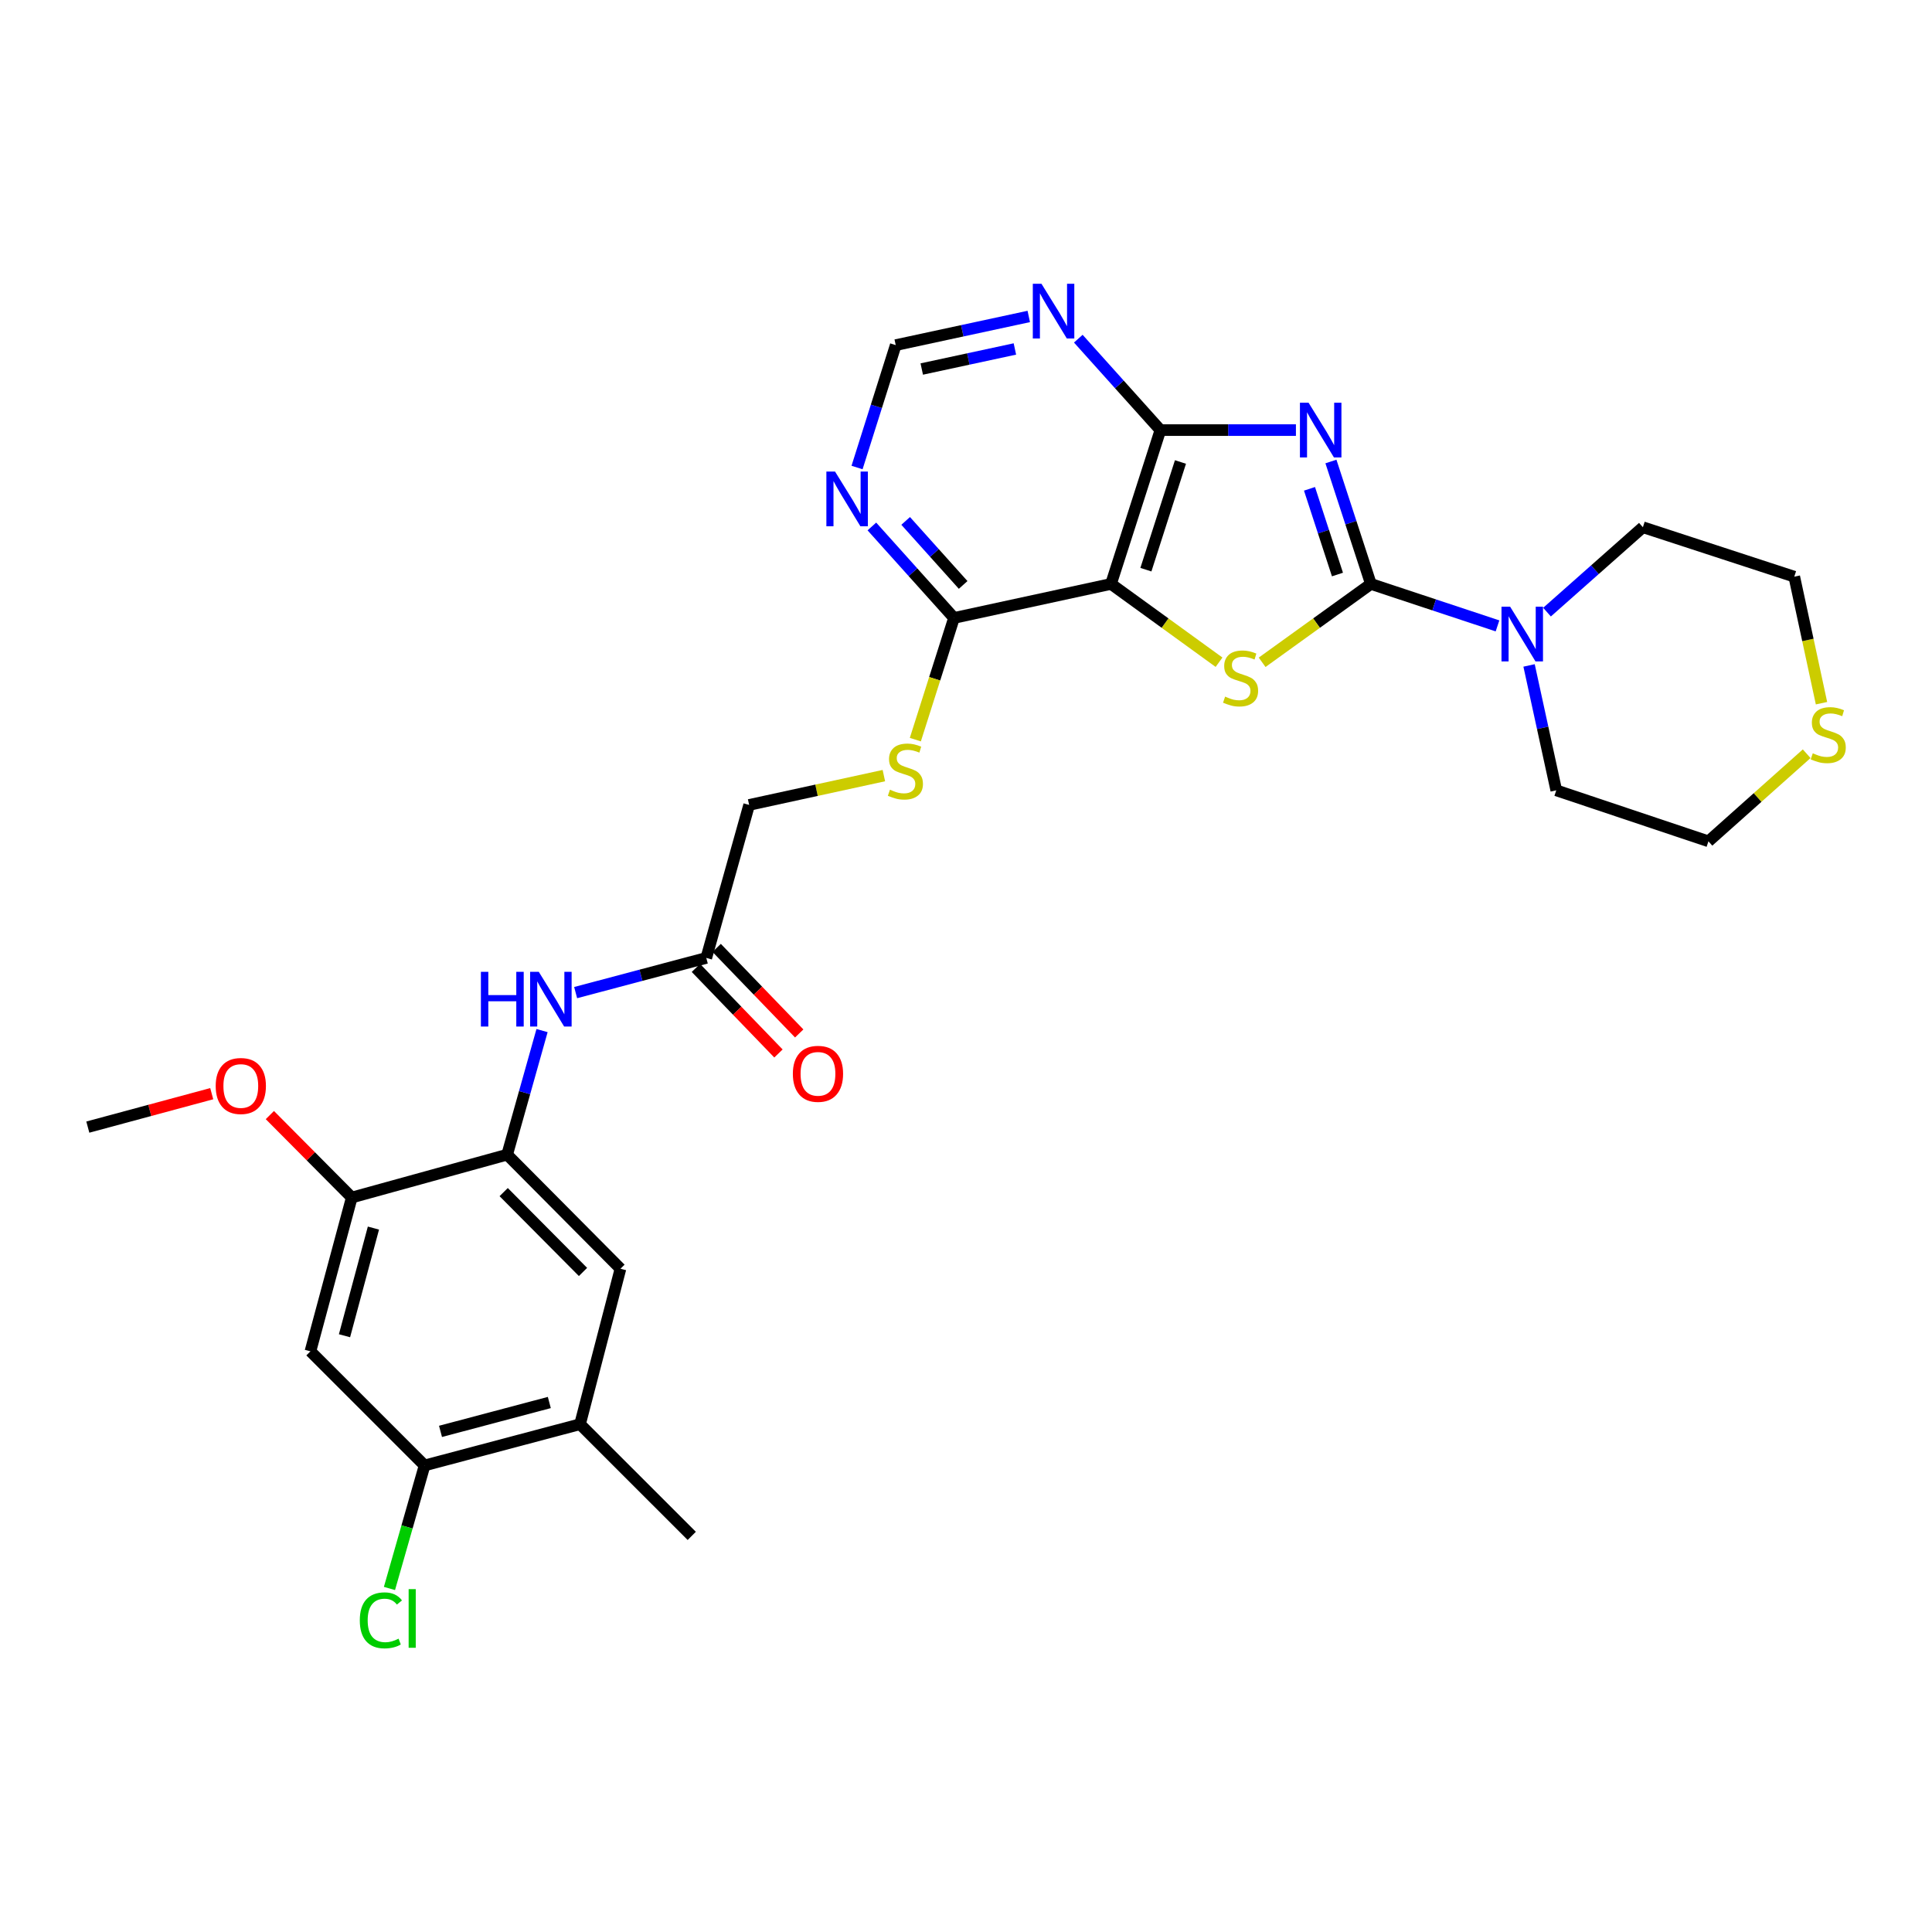 <?xml version='1.0' encoding='iso-8859-1'?>
<svg version='1.1' baseProfile='full'
              xmlns='http://www.w3.org/2000/svg'
                      xmlns:rdkit='http://www.rdkit.org/xml'
                      xmlns:xlink='http://www.w3.org/1999/xlink'
                  xml:space='preserve'
width='1000px' height='1000px' viewBox='0 0 1000 1000'>
<!-- END OF HEADER -->
<rect style='opacity:1.0;fill:#FFFFFF;stroke:none' width='1000' height='1000' x='0' y='0'> </rect>
<path class='bond-0' d='M 688.887,238.873 L 699.227,270.56' style='fill:none;fill-rule:evenodd;stroke:#0000FF;stroke-width:6px;stroke-linecap:butt;stroke-linejoin:miter;stroke-opacity:1' />
<path class='bond-0' d='M 699.227,270.56 L 709.567,302.246' style='fill:none;fill-rule:evenodd;stroke:#000000;stroke-width:6px;stroke-linecap:butt;stroke-linejoin:miter;stroke-opacity:1' />
<path class='bond-0' d='M 677.793,253.012 L 685.031,275.192' style='fill:none;fill-rule:evenodd;stroke:#0000FF;stroke-width:6px;stroke-linecap:butt;stroke-linejoin:miter;stroke-opacity:1' />
<path class='bond-0' d='M 685.031,275.192 L 692.269,297.373' style='fill:none;fill-rule:evenodd;stroke:#000000;stroke-width:6px;stroke-linecap:butt;stroke-linejoin:miter;stroke-opacity:1' />
<path class='bond-3' d='M 670.769,222.619 L 635.695,222.619' style='fill:none;fill-rule:evenodd;stroke:#0000FF;stroke-width:6px;stroke-linecap:butt;stroke-linejoin:miter;stroke-opacity:1' />
<path class='bond-3' d='M 635.695,222.619 L 600.621,222.619' style='fill:none;fill-rule:evenodd;stroke:#000000;stroke-width:6px;stroke-linecap:butt;stroke-linejoin:miter;stroke-opacity:1' />
<path class='bond-1' d='M 709.567,302.246 L 681.422,322.526' style='fill:none;fill-rule:evenodd;stroke:#000000;stroke-width:6px;stroke-linecap:butt;stroke-linejoin:miter;stroke-opacity:1' />
<path class='bond-1' d='M 681.422,322.526 L 653.277,342.805' style='fill:none;fill-rule:evenodd;stroke:#CCCC00;stroke-width:6px;stroke-linecap:butt;stroke-linejoin:miter;stroke-opacity:1' />
<path class='bond-4' d='M 709.567,302.246 L 742.336,313.101' style='fill:none;fill-rule:evenodd;stroke:#000000;stroke-width:6px;stroke-linecap:butt;stroke-linejoin:miter;stroke-opacity:1' />
<path class='bond-4' d='M 742.336,313.101 L 775.105,323.956' style='fill:none;fill-rule:evenodd;stroke:#0000FF;stroke-width:6px;stroke-linecap:butt;stroke-linejoin:miter;stroke-opacity:1' />
<path class='bond-29' d='M 630.968,342.764 L 603.014,322.505' style='fill:none;fill-rule:evenodd;stroke:#CCCC00;stroke-width:6px;stroke-linecap:butt;stroke-linejoin:miter;stroke-opacity:1' />
<path class='bond-29' d='M 603.014,322.505 L 575.061,302.246' style='fill:none;fill-rule:evenodd;stroke:#000000;stroke-width:6px;stroke-linecap:butt;stroke-linejoin:miter;stroke-opacity:1' />
<path class='bond-2' d='M 575.061,302.246 L 600.621,222.619' style='fill:none;fill-rule:evenodd;stroke:#000000;stroke-width:6px;stroke-linecap:butt;stroke-linejoin:miter;stroke-opacity:1' />
<path class='bond-2' d='M 593.113,294.866 L 611.006,239.127' style='fill:none;fill-rule:evenodd;stroke:#000000;stroke-width:6px;stroke-linecap:butt;stroke-linejoin:miter;stroke-opacity:1' />
<path class='bond-5' d='M 575.061,302.246 L 493.791,319.843' style='fill:none;fill-rule:evenodd;stroke:#000000;stroke-width:6px;stroke-linecap:butt;stroke-linejoin:miter;stroke-opacity:1' />
<path class='bond-7' d='M 600.621,222.619 L 579.374,198.96' style='fill:none;fill-rule:evenodd;stroke:#000000;stroke-width:6px;stroke-linecap:butt;stroke-linejoin:miter;stroke-opacity:1' />
<path class='bond-7' d='M 579.374,198.96 L 558.128,175.3' style='fill:none;fill-rule:evenodd;stroke:#0000FF;stroke-width:6px;stroke-linecap:butt;stroke-linejoin:miter;stroke-opacity:1' />
<path class='bond-23' d='M 791.443,344.426 L 798.482,376.751' style='fill:none;fill-rule:evenodd;stroke:#0000FF;stroke-width:6px;stroke-linecap:butt;stroke-linejoin:miter;stroke-opacity:1' />
<path class='bond-23' d='M 798.482,376.751 L 805.521,409.077' style='fill:none;fill-rule:evenodd;stroke:#000000;stroke-width:6px;stroke-linecap:butt;stroke-linejoin:miter;stroke-opacity:1' />
<path class='bond-24' d='M 800.734,316.839 L 825.544,294.866' style='fill:none;fill-rule:evenodd;stroke:#0000FF;stroke-width:6px;stroke-linecap:butt;stroke-linejoin:miter;stroke-opacity:1' />
<path class='bond-24' d='M 825.544,294.866 L 850.354,272.894' style='fill:none;fill-rule:evenodd;stroke:#000000;stroke-width:6px;stroke-linecap:butt;stroke-linejoin:miter;stroke-opacity:1' />
<path class='bond-16' d='M 493.791,319.843 L 483.786,351.338' style='fill:none;fill-rule:evenodd;stroke:#000000;stroke-width:6px;stroke-linecap:butt;stroke-linejoin:miter;stroke-opacity:1' />
<path class='bond-16' d='M 483.786,351.338 L 473.782,382.833' style='fill:none;fill-rule:evenodd;stroke:#CCCC00;stroke-width:6px;stroke-linecap:butt;stroke-linejoin:miter;stroke-opacity:1' />
<path class='bond-30' d='M 493.791,319.843 L 472.536,296.172' style='fill:none;fill-rule:evenodd;stroke:#000000;stroke-width:6px;stroke-linecap:butt;stroke-linejoin:miter;stroke-opacity:1' />
<path class='bond-30' d='M 472.536,296.172 L 451.281,272.501' style='fill:none;fill-rule:evenodd;stroke:#0000FF;stroke-width:6px;stroke-linecap:butt;stroke-linejoin:miter;stroke-opacity:1' />
<path class='bond-30' d='M 498.526,302.764 L 483.647,286.195' style='fill:none;fill-rule:evenodd;stroke:#000000;stroke-width:6px;stroke-linecap:butt;stroke-linejoin:miter;stroke-opacity:1' />
<path class='bond-30' d='M 483.647,286.195 L 468.769,269.625' style='fill:none;fill-rule:evenodd;stroke:#0000FF;stroke-width:6px;stroke-linecap:butt;stroke-linejoin:miter;stroke-opacity:1' />
<path class='bond-6' d='M 262.5,597.65 L 271.531,565.538' style='fill:none;fill-rule:evenodd;stroke:#000000;stroke-width:6px;stroke-linecap:butt;stroke-linejoin:miter;stroke-opacity:1' />
<path class='bond-6' d='M 271.531,565.538 L 280.562,533.426' style='fill:none;fill-rule:evenodd;stroke:#0000FF;stroke-width:6px;stroke-linecap:butt;stroke-linejoin:miter;stroke-opacity:1' />
<path class='bond-11' d='M 262.5,597.65 L 182.077,619.834' style='fill:none;fill-rule:evenodd;stroke:#000000;stroke-width:6px;stroke-linecap:butt;stroke-linejoin:miter;stroke-opacity:1' />
<path class='bond-13' d='M 262.5,597.65 L 321.155,656.694' style='fill:none;fill-rule:evenodd;stroke:#000000;stroke-width:6px;stroke-linecap:butt;stroke-linejoin:miter;stroke-opacity:1' />
<path class='bond-13' d='M 260.704,617.031 L 301.762,658.362' style='fill:none;fill-rule:evenodd;stroke:#000000;stroke-width:6px;stroke-linecap:butt;stroke-linejoin:miter;stroke-opacity:1' />
<path class='bond-17' d='M 532.489,163.8 L 498.058,171.216' style='fill:none;fill-rule:evenodd;stroke:#0000FF;stroke-width:6px;stroke-linecap:butt;stroke-linejoin:miter;stroke-opacity:1' />
<path class='bond-17' d='M 498.058,171.216 L 463.626,178.633' style='fill:none;fill-rule:evenodd;stroke:#000000;stroke-width:6px;stroke-linecap:butt;stroke-linejoin:miter;stroke-opacity:1' />
<path class='bond-17' d='M 525.304,180.623 L 501.202,185.814' style='fill:none;fill-rule:evenodd;stroke:#0000FF;stroke-width:6px;stroke-linecap:butt;stroke-linejoin:miter;stroke-opacity:1' />
<path class='bond-17' d='M 501.202,185.814 L 477.1,191.006' style='fill:none;fill-rule:evenodd;stroke:#000000;stroke-width:6px;stroke-linecap:butt;stroke-linejoin:miter;stroke-opacity:1' />
<path class='bond-8' d='M 443.606,241.988 L 453.616,210.31' style='fill:none;fill-rule:evenodd;stroke:#0000FF;stroke-width:6px;stroke-linecap:butt;stroke-linejoin:miter;stroke-opacity:1' />
<path class='bond-8' d='M 453.616,210.31 L 463.626,178.633' style='fill:none;fill-rule:evenodd;stroke:#000000;stroke-width:6px;stroke-linecap:butt;stroke-linejoin:miter;stroke-opacity:1' />
<path class='bond-9' d='M 160.681,699.444 L 182.077,619.834' style='fill:none;fill-rule:evenodd;stroke:#000000;stroke-width:6px;stroke-linecap:butt;stroke-linejoin:miter;stroke-opacity:1' />
<path class='bond-9' d='M 178.312,691.379 L 193.289,635.651' style='fill:none;fill-rule:evenodd;stroke:#000000;stroke-width:6px;stroke-linecap:butt;stroke-linejoin:miter;stroke-opacity:1' />
<path class='bond-32' d='M 160.681,699.444 L 219.766,758.514' style='fill:none;fill-rule:evenodd;stroke:#000000;stroke-width:6px;stroke-linecap:butt;stroke-linejoin:miter;stroke-opacity:1' />
<path class='bond-10' d='M 297.953,513.772 L 331.763,504.793' style='fill:none;fill-rule:evenodd;stroke:#0000FF;stroke-width:6px;stroke-linecap:butt;stroke-linejoin:miter;stroke-opacity:1' />
<path class='bond-10' d='M 331.763,504.793 L 365.573,495.814' style='fill:none;fill-rule:evenodd;stroke:#000000;stroke-width:6px;stroke-linecap:butt;stroke-linejoin:miter;stroke-opacity:1' />
<path class='bond-22' d='M 182.077,619.834 L 160.878,598.497' style='fill:none;fill-rule:evenodd;stroke:#000000;stroke-width:6px;stroke-linecap:butt;stroke-linejoin:miter;stroke-opacity:1' />
<path class='bond-22' d='M 160.878,598.497 L 139.679,577.161' style='fill:none;fill-rule:evenodd;stroke:#FF0000;stroke-width:6px;stroke-linecap:butt;stroke-linejoin:miter;stroke-opacity:1' />
<path class='bond-12' d='M 219.766,758.514 L 300.223,737.167' style='fill:none;fill-rule:evenodd;stroke:#000000;stroke-width:6px;stroke-linecap:butt;stroke-linejoin:miter;stroke-opacity:1' />
<path class='bond-12' d='M 228.006,740.878 L 284.325,725.935' style='fill:none;fill-rule:evenodd;stroke:#000000;stroke-width:6px;stroke-linecap:butt;stroke-linejoin:miter;stroke-opacity:1' />
<path class='bond-21' d='M 219.766,758.514 L 210.675,790.352' style='fill:none;fill-rule:evenodd;stroke:#000000;stroke-width:6px;stroke-linecap:butt;stroke-linejoin:miter;stroke-opacity:1' />
<path class='bond-21' d='M 210.675,790.352 L 201.583,822.19' style='fill:none;fill-rule:evenodd;stroke:#00CC00;stroke-width:6px;stroke-linecap:butt;stroke-linejoin:miter;stroke-opacity:1' />
<path class='bond-15' d='M 321.155,656.694 L 300.223,737.167' style='fill:none;fill-rule:evenodd;stroke:#000000;stroke-width:6px;stroke-linecap:butt;stroke-linejoin:miter;stroke-opacity:1' />
<path class='bond-14' d='M 365.573,495.814 L 387.757,416.626' style='fill:none;fill-rule:evenodd;stroke:#000000;stroke-width:6px;stroke-linecap:butt;stroke-linejoin:miter;stroke-opacity:1' />
<path class='bond-19' d='M 360.199,500.998 L 381.563,523.14' style='fill:none;fill-rule:evenodd;stroke:#000000;stroke-width:6px;stroke-linecap:butt;stroke-linejoin:miter;stroke-opacity:1' />
<path class='bond-19' d='M 381.563,523.14 L 402.926,545.282' style='fill:none;fill-rule:evenodd;stroke:#FF0000;stroke-width:6px;stroke-linecap:butt;stroke-linejoin:miter;stroke-opacity:1' />
<path class='bond-19' d='M 370.946,490.629 L 392.309,512.771' style='fill:none;fill-rule:evenodd;stroke:#000000;stroke-width:6px;stroke-linecap:butt;stroke-linejoin:miter;stroke-opacity:1' />
<path class='bond-19' d='M 392.309,512.771 L 413.673,534.914' style='fill:none;fill-rule:evenodd;stroke:#FF0000;stroke-width:6px;stroke-linecap:butt;stroke-linejoin:miter;stroke-opacity:1' />
<path class='bond-27' d='M 300.223,737.167 L 358.048,794.975' style='fill:none;fill-rule:evenodd;stroke:#000000;stroke-width:6px;stroke-linecap:butt;stroke-linejoin:miter;stroke-opacity:1' />
<path class='bond-20' d='M 457.487,401.456 L 422.622,409.041' style='fill:none;fill-rule:evenodd;stroke:#CCCC00;stroke-width:6px;stroke-linecap:butt;stroke-linejoin:miter;stroke-opacity:1' />
<path class='bond-20' d='M 422.622,409.041 L 387.757,416.626' style='fill:none;fill-rule:evenodd;stroke:#000000;stroke-width:6px;stroke-linecap:butt;stroke-linejoin:miter;stroke-opacity:1' />
<path class='bond-18' d='M 942.804,363.972 L 935.758,331.23' style='fill:none;fill-rule:evenodd;stroke:#CCCC00;stroke-width:6px;stroke-linecap:butt;stroke-linejoin:miter;stroke-opacity:1' />
<path class='bond-18' d='M 935.758,331.23 L 928.712,298.488' style='fill:none;fill-rule:evenodd;stroke:#000000;stroke-width:6px;stroke-linecap:butt;stroke-linejoin:miter;stroke-opacity:1' />
<path class='bond-31' d='M 935.135,390.129 L 909.71,412.798' style='fill:none;fill-rule:evenodd;stroke:#CCCC00;stroke-width:6px;stroke-linecap:butt;stroke-linejoin:miter;stroke-opacity:1' />
<path class='bond-31' d='M 909.71,412.798 L 884.286,435.467' style='fill:none;fill-rule:evenodd;stroke:#000000;stroke-width:6px;stroke-linecap:butt;stroke-linejoin:miter;stroke-opacity:1' />
<path class='bond-28' d='M 109.592,566.086 L 77.523,574.737' style='fill:none;fill-rule:evenodd;stroke:#FF0000;stroke-width:6px;stroke-linecap:butt;stroke-linejoin:miter;stroke-opacity:1' />
<path class='bond-28' d='M 77.523,574.737 L 45.455,583.389' style='fill:none;fill-rule:evenodd;stroke:#000000;stroke-width:6px;stroke-linecap:butt;stroke-linejoin:miter;stroke-opacity:1' />
<path class='bond-26' d='M 805.521,409.077 L 884.286,435.467' style='fill:none;fill-rule:evenodd;stroke:#000000;stroke-width:6px;stroke-linecap:butt;stroke-linejoin:miter;stroke-opacity:1' />
<path class='bond-25' d='M 850.354,272.894 L 928.712,298.488' style='fill:none;fill-rule:evenodd;stroke:#000000;stroke-width:6px;stroke-linecap:butt;stroke-linejoin:miter;stroke-opacity:1' />
<path  class='atom-0' d='M 677.323 208.459
L 686.603 223.459
Q 687.523 224.939, 689.003 227.619
Q 690.483 230.299, 690.563 230.459
L 690.563 208.459
L 694.323 208.459
L 694.323 236.779
L 690.443 236.779
L 680.483 220.379
Q 679.323 218.459, 678.083 216.259
Q 676.883 214.059, 676.523 213.379
L 676.523 236.779
L 672.843 236.779
L 672.843 208.459
L 677.323 208.459
' fill='#0000FF'/>
<path  class='atom-2' d='M 634.119 360.566
Q 634.439 360.686, 635.759 361.246
Q 637.079 361.806, 638.519 362.166
Q 639.999 362.486, 641.439 362.486
Q 644.119 362.486, 645.679 361.206
Q 647.239 359.886, 647.239 357.606
Q 647.239 356.046, 646.439 355.086
Q 645.679 354.126, 644.479 353.606
Q 643.279 353.086, 641.279 352.486
Q 638.759 351.726, 637.239 351.006
Q 635.759 350.286, 634.679 348.766
Q 633.639 347.246, 633.639 344.686
Q 633.639 341.126, 636.039 338.926
Q 638.479 336.726, 643.279 336.726
Q 646.559 336.726, 650.279 338.286
L 649.359 341.366
Q 645.959 339.966, 643.399 339.966
Q 640.639 339.966, 639.119 341.126
Q 637.599 342.246, 637.639 344.206
Q 637.639 345.726, 638.399 346.646
Q 639.199 347.566, 640.319 348.086
Q 641.479 348.606, 643.399 349.206
Q 645.959 350.006, 647.479 350.806
Q 648.999 351.606, 650.079 353.246
Q 651.199 354.846, 651.199 357.606
Q 651.199 361.526, 648.559 363.646
Q 645.959 365.726, 641.599 365.726
Q 639.079 365.726, 637.159 365.166
Q 635.279 364.646, 633.039 363.726
L 634.119 360.566
' fill='#CCCC00'/>
<path  class='atom-5' d='M 781.648 314.037
L 790.928 329.037
Q 791.848 330.517, 793.328 333.197
Q 794.808 335.877, 794.888 336.037
L 794.888 314.037
L 798.648 314.037
L 798.648 342.357
L 794.768 342.357
L 784.808 325.957
Q 783.648 324.037, 782.408 321.837
Q 781.208 319.637, 780.848 318.957
L 780.848 342.357
L 777.168 342.357
L 777.168 314.037
L 781.648 314.037
' fill='#0000FF'/>
<path  class='atom-8' d='M 539.059 146.876
L 548.339 161.876
Q 549.259 163.356, 550.739 166.036
Q 552.219 168.716, 552.299 168.876
L 552.299 146.876
L 556.059 146.876
L 556.059 175.196
L 552.179 175.196
L 542.219 158.796
Q 541.059 156.876, 539.819 154.676
Q 538.619 152.476, 538.259 151.796
L 538.259 175.196
L 534.579 175.196
L 534.579 146.876
L 539.059 146.876
' fill='#0000FF'/>
<path  class='atom-9' d='M 432.212 244.075
L 441.492 259.075
Q 442.412 260.555, 443.892 263.235
Q 445.372 265.915, 445.452 266.075
L 445.452 244.075
L 449.212 244.075
L 449.212 272.395
L 445.332 272.395
L 435.372 255.995
Q 434.212 254.075, 432.972 251.875
Q 431.772 249.675, 431.412 248.995
L 431.412 272.395
L 427.732 272.395
L 427.732 244.075
L 432.212 244.075
' fill='#0000FF'/>
<path  class='atom-11' d='M 248.912 503.016
L 252.752 503.016
L 252.752 515.056
L 267.232 515.056
L 267.232 503.016
L 271.072 503.016
L 271.072 531.336
L 267.232 531.336
L 267.232 518.256
L 252.752 518.256
L 252.752 531.336
L 248.912 531.336
L 248.912 503.016
' fill='#0000FF'/>
<path  class='atom-11' d='M 278.872 503.016
L 288.152 518.016
Q 289.072 519.496, 290.552 522.176
Q 292.032 524.856, 292.112 525.016
L 292.112 503.016
L 295.872 503.016
L 295.872 531.336
L 291.992 531.336
L 282.032 514.936
Q 280.872 513.016, 279.632 510.816
Q 278.432 508.616, 278.072 507.936
L 278.072 531.336
L 274.392 531.336
L 274.392 503.016
L 278.872 503.016
' fill='#0000FF'/>
<path  class='atom-17' d='M 460.637 408.75
Q 460.957 408.87, 462.277 409.43
Q 463.597 409.99, 465.037 410.35
Q 466.517 410.67, 467.957 410.67
Q 470.637 410.67, 472.197 409.39
Q 473.757 408.07, 473.757 405.79
Q 473.757 404.23, 472.957 403.27
Q 472.197 402.31, 470.997 401.79
Q 469.797 401.27, 467.797 400.67
Q 465.277 399.91, 463.757 399.19
Q 462.277 398.47, 461.197 396.95
Q 460.157 395.43, 460.157 392.87
Q 460.157 389.31, 462.557 387.11
Q 464.997 384.91, 469.797 384.91
Q 473.077 384.91, 476.797 386.47
L 475.877 389.55
Q 472.477 388.15, 469.917 388.15
Q 467.157 388.15, 465.637 389.31
Q 464.117 390.43, 464.157 392.39
Q 464.157 393.91, 464.917 394.83
Q 465.717 395.75, 466.837 396.27
Q 467.997 396.79, 469.917 397.39
Q 472.477 398.19, 473.997 398.99
Q 475.517 399.79, 476.597 401.43
Q 477.717 403.03, 477.717 405.79
Q 477.717 409.71, 475.077 411.83
Q 472.477 413.91, 468.117 413.91
Q 465.597 413.91, 463.677 413.35
Q 461.797 412.83, 459.557 411.91
L 460.637 408.75
' fill='#CCCC00'/>
<path  class='atom-19' d='M 938.292 389.901
Q 938.612 390.021, 939.932 390.581
Q 941.252 391.141, 942.692 391.501
Q 944.172 391.821, 945.612 391.821
Q 948.292 391.821, 949.852 390.541
Q 951.412 389.221, 951.412 386.941
Q 951.412 385.381, 950.612 384.421
Q 949.852 383.461, 948.652 382.941
Q 947.452 382.421, 945.452 381.821
Q 942.932 381.061, 941.412 380.341
Q 939.932 379.621, 938.852 378.101
Q 937.812 376.581, 937.812 374.021
Q 937.812 370.461, 940.212 368.261
Q 942.652 366.061, 947.452 366.061
Q 950.732 366.061, 954.452 367.621
L 953.532 370.701
Q 950.132 369.301, 947.572 369.301
Q 944.812 369.301, 943.292 370.461
Q 941.772 371.581, 941.812 373.541
Q 941.812 375.061, 942.572 375.981
Q 943.372 376.901, 944.492 377.421
Q 945.652 377.941, 947.572 378.541
Q 950.132 379.341, 951.652 380.141
Q 953.172 380.941, 954.252 382.581
Q 955.372 384.181, 955.372 386.941
Q 955.372 390.861, 952.732 392.981
Q 950.132 395.061, 945.772 395.061
Q 943.252 395.061, 941.332 394.501
Q 939.452 393.981, 937.212 393.061
L 938.292 389.901
' fill='#CCCC00'/>
<path  class='atom-20' d='M 410.381 555.809
Q 410.381 549.009, 413.741 545.209
Q 417.101 541.409, 423.381 541.409
Q 429.661 541.409, 433.021 545.209
Q 436.381 549.009, 436.381 555.809
Q 436.381 562.689, 432.981 566.609
Q 429.581 570.489, 423.381 570.489
Q 417.141 570.489, 413.741 566.609
Q 410.381 562.729, 410.381 555.809
M 423.381 567.289
Q 427.701 567.289, 430.021 564.409
Q 432.381 561.489, 432.381 555.809
Q 432.381 550.249, 430.021 547.449
Q 427.701 544.609, 423.381 544.609
Q 419.061 544.609, 416.701 547.409
Q 414.381 550.209, 414.381 555.809
Q 414.381 561.529, 416.701 564.409
Q 419.061 567.289, 423.381 567.289
' fill='#FF0000'/>
<path  class='atom-22' d='M 186.231 838.689
Q 186.231 831.649, 189.511 827.969
Q 192.831 824.249, 199.111 824.249
Q 204.951 824.249, 208.071 828.369
L 205.431 830.529
Q 203.151 827.529, 199.111 827.529
Q 194.831 827.529, 192.551 830.409
Q 190.311 833.249, 190.311 838.689
Q 190.311 844.289, 192.631 847.169
Q 194.991 850.049, 199.551 850.049
Q 202.671 850.049, 206.311 848.169
L 207.431 851.169
Q 205.951 852.129, 203.711 852.689
Q 201.471 853.249, 198.991 853.249
Q 192.831 853.249, 189.511 849.489
Q 186.231 845.729, 186.231 838.689
' fill='#00CC00'/>
<path  class='atom-22' d='M 211.511 822.529
L 215.191 822.529
L 215.191 852.889
L 211.511 852.889
L 211.511 822.529
' fill='#00CC00'/>
<path  class='atom-23' d='M 111.642 562.106
Q 111.642 555.306, 115.002 551.506
Q 118.362 547.706, 124.642 547.706
Q 130.922 547.706, 134.282 551.506
Q 137.642 555.306, 137.642 562.106
Q 137.642 568.986, 134.242 572.906
Q 130.842 576.786, 124.642 576.786
Q 118.402 576.786, 115.002 572.906
Q 111.642 569.026, 111.642 562.106
M 124.642 573.586
Q 128.962 573.586, 131.282 570.706
Q 133.642 567.786, 133.642 562.106
Q 133.642 556.546, 131.282 553.746
Q 128.962 550.906, 124.642 550.906
Q 120.322 550.906, 117.962 553.706
Q 115.642 556.506, 115.642 562.106
Q 115.642 567.826, 117.962 570.706
Q 120.322 573.586, 124.642 573.586
' fill='#FF0000'/>
</svg>

